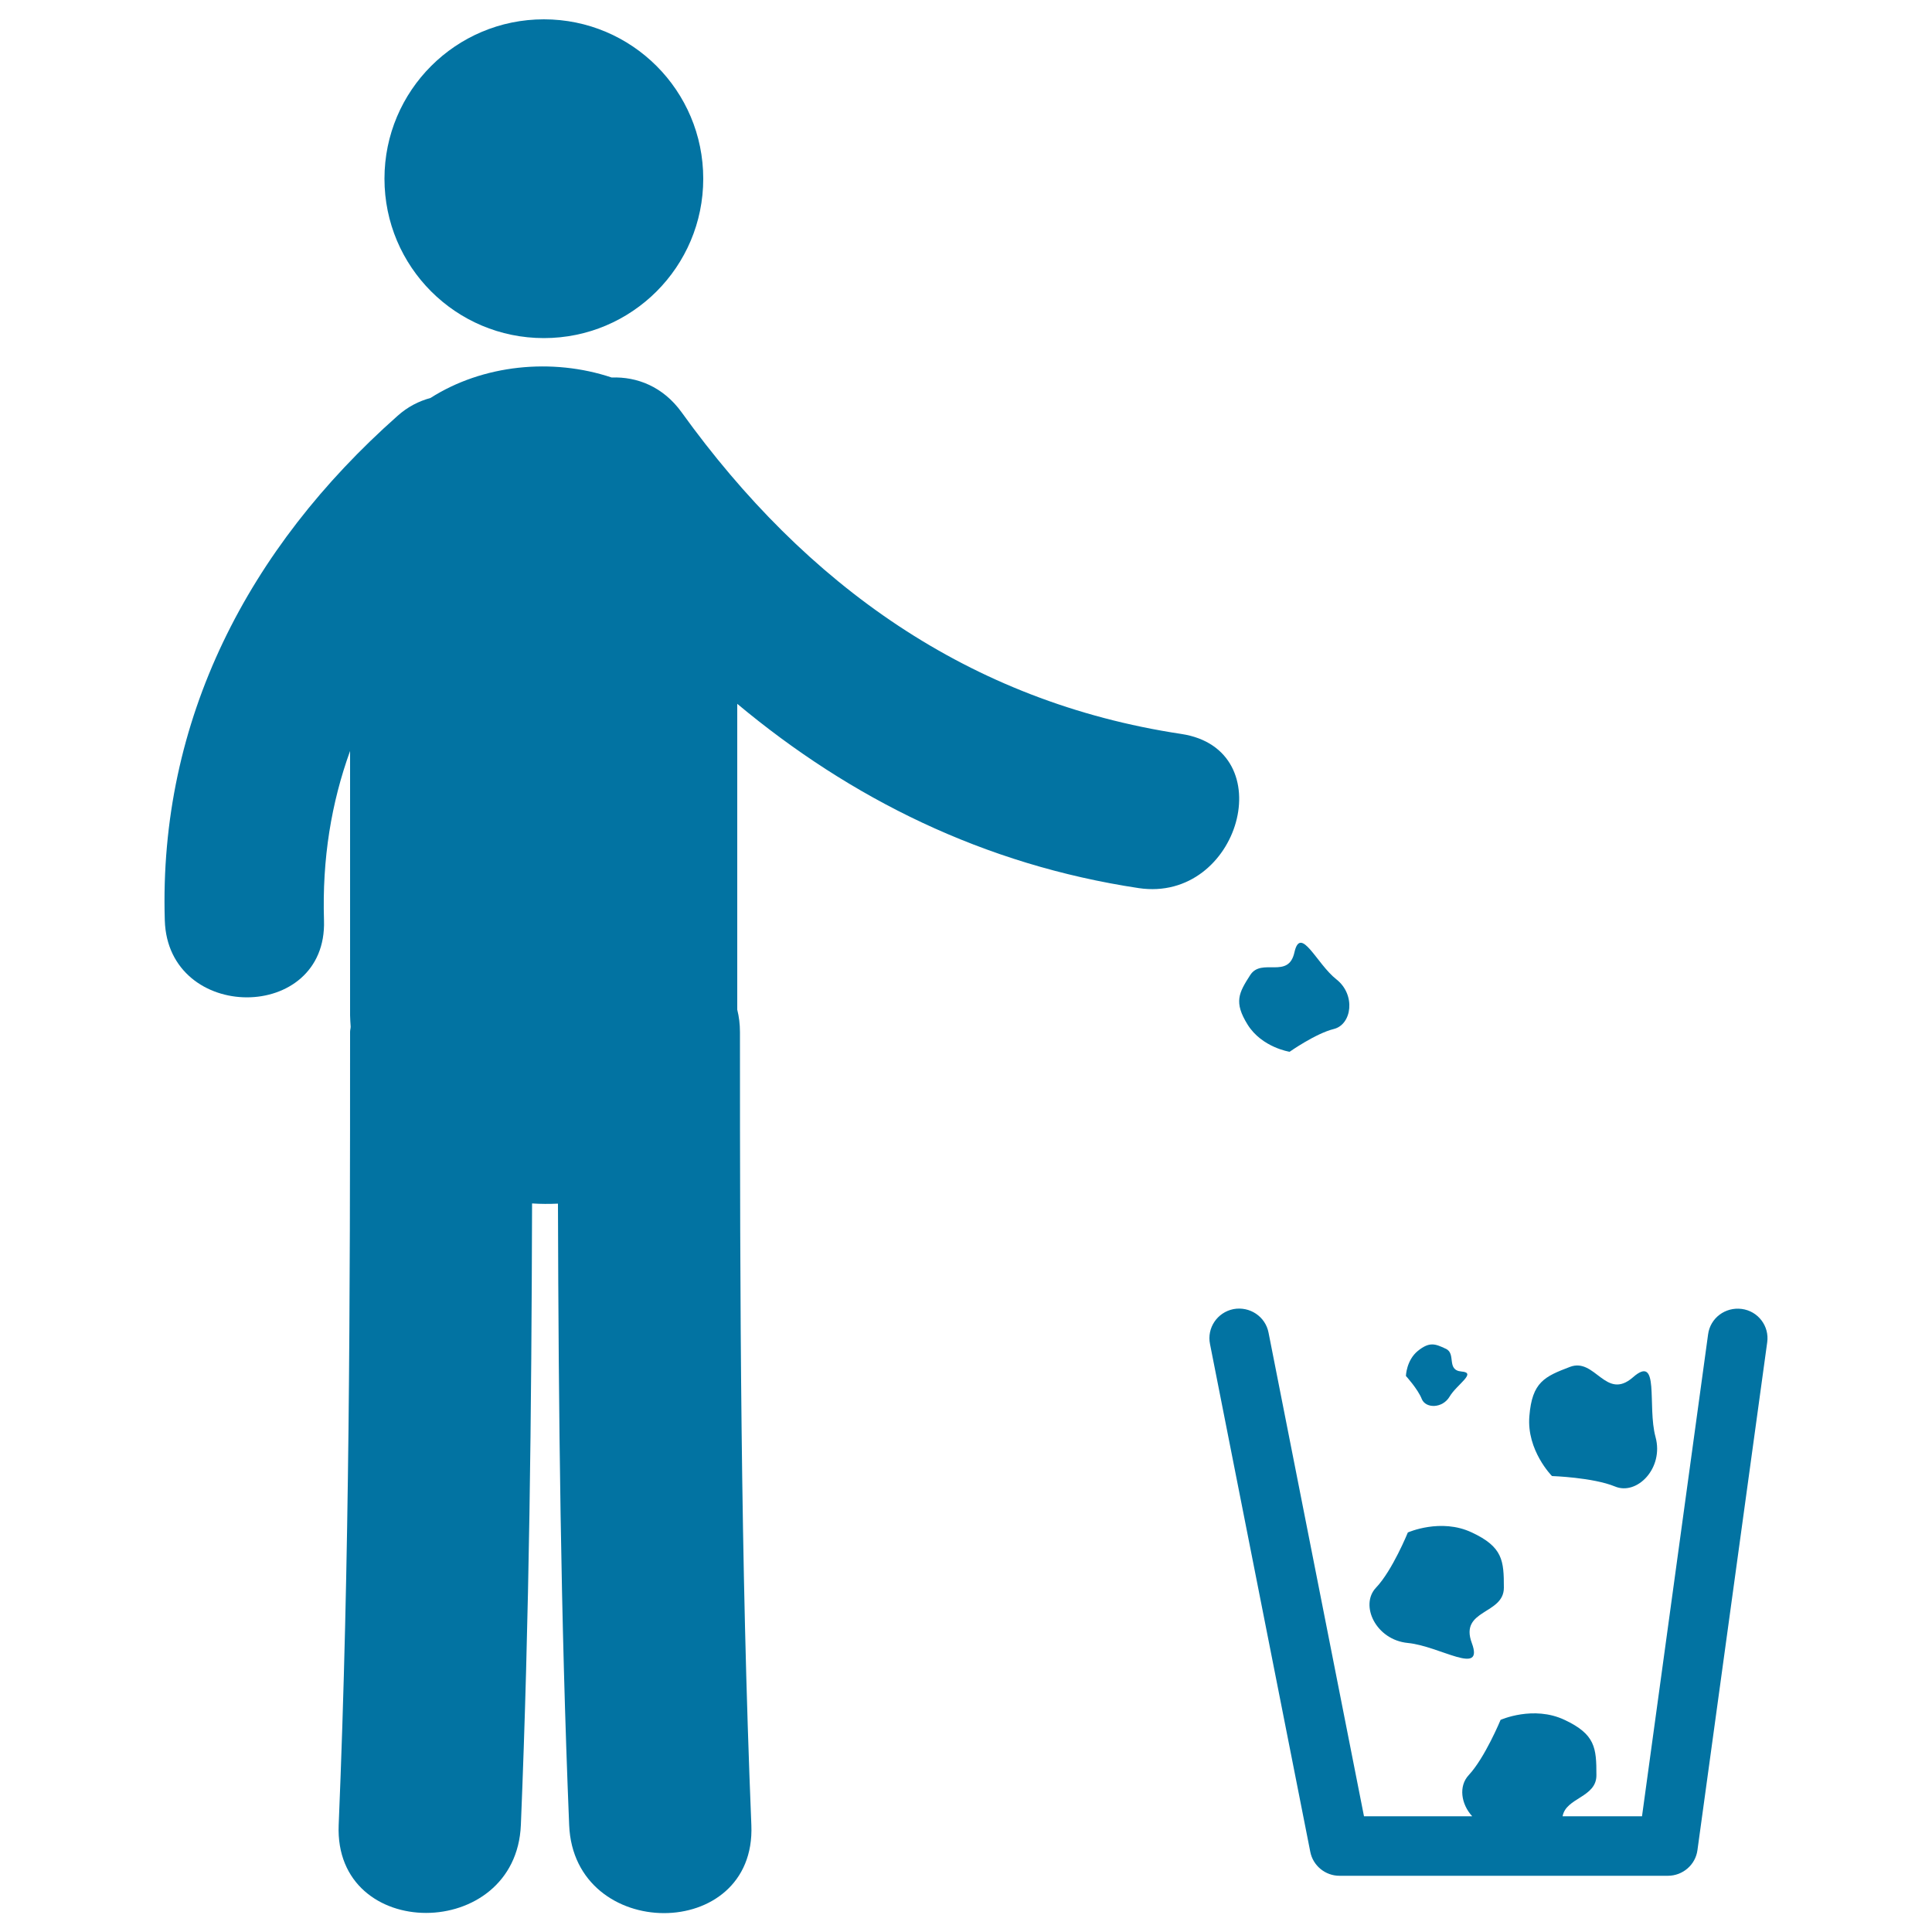 <svg xmlns="http://www.w3.org/2000/svg" viewBox="0 0 1000 1000" style="fill:#0273a2">
<title>Person Recycling SVG icon</title>
<g><g><circle cx="281.5" cy="92.5" r="82.5"/><path d="M611.5,379.9c-110-16.6-194.4-77.2-258.7-166.5c-9.6-13.3-23.1-18.5-36.2-18c-30.8-10.3-66.7-6.7-93.8,10.6c-5.9,1.6-11.8,4.5-17.2,9.4c-76.8,68.1-123.5,156.9-120.3,261c1.6,53,84.1,53.2,82.4,0c-1-31.9,3.8-60.9,13.5-87.7c0,45.6,0,91.2,0,136.8c0,2,0.2,3.9,0.3,5.9c0,0.9-0.3,1.7-0.3,2.7c0,136.9-0.2,273.7-5.9,410.5c-2.5,60.8,91.8,60.6,94.3,0c4.4-107.3,5.5-214.5,5.8-321.7c4.5,0.3,8.9,0.3,13.4,0.1c0.3,107.3,1.4,214.5,5.8,321.7c2.5,60.6,96.8,60.8,94.3,0c-5.6-136.8-5.9-273.6-5.9-410.5c0-4.2-0.5-8-1.4-11.6c0-52.8,0-105.5,0-158.3c58.7,49,127.5,83.3,207.9,95.4C641.6,467.3,663.9,387.9,611.5,379.9z"/><path d="M901.5,677.5c-8.5-1.1-16.3,4.7-17.4,13.2l-34.2,249.4h-41.1c1.7-9.7,17.6-9.7,17.5-21.3c0-14-0.5-21.1-16.5-28.6c-16.1-7.6-33.1,0-33.1,0s-8.1,19.6-16.5,28.6c-5.3,5.7-4,14.9,1.8,21.3h-56l-49.4-250.3c-1.6-8.4-9.8-13.8-18.2-12.2c-8.4,1.7-13.8,9.8-12.1,18.1l51.9,262.8c1.4,7.2,7.8,12.4,15.1,12.4h170c7.7,0,14.3-5.7,15.3-13.3l36.1-262.8C915.9,686.4,910,678.6,901.5,677.5z"/><path d="M728.7,850.4c16.6,1.6,39.6,17.5,33.1,0c-6.5-17.5,16.6-14.6,16.6-28.6c0-14-0.5-21.1-16.6-28.6c-16-7.6-33.1,0-33.1,0s-8,19.7-16.5,28.6C703.7,830.8,712.1,848.8,728.7,850.4z"/><path d="M835.9,769.4c11.4,4.8,25.4-9.5,21-25.6c-4.4-16.1,2.4-43.3-11.7-30.9c-14.1,12.3-19.5-10.4-32.6-5.4c-13.1,5-19.6,7.8-21,25.5c-1.5,17.7,11.7,31,11.7,31S824.5,764.7,835.9,769.4z"/><path d="M667.5,544.4c0,0,13.5-9.5,22.9-11.8c9.3-2.3,11.5-17.7,1.3-25.7c-10.2-8-18.5-28.2-21.7-14c-3.1,14.2-17,2.6-22.9,11.8c-5.9,9.2-8.6,14-1.3,25.7C653.2,542.2,667.5,544.4,667.5,544.4z"/><path d="M750.3,722.9c3.7-6.3,14.3-12.4,6.2-13c-8.1-0.7-2.6-9.3-8.2-11.8c-5.5-2.6-8.4-3.7-14.4,1.1c-6,4.9-6.2,13-6.2,13s6.2,6.8,8.2,11.9C737.9,729.1,746.6,729.1,750.3,722.9z"/></g></g>
</svg>